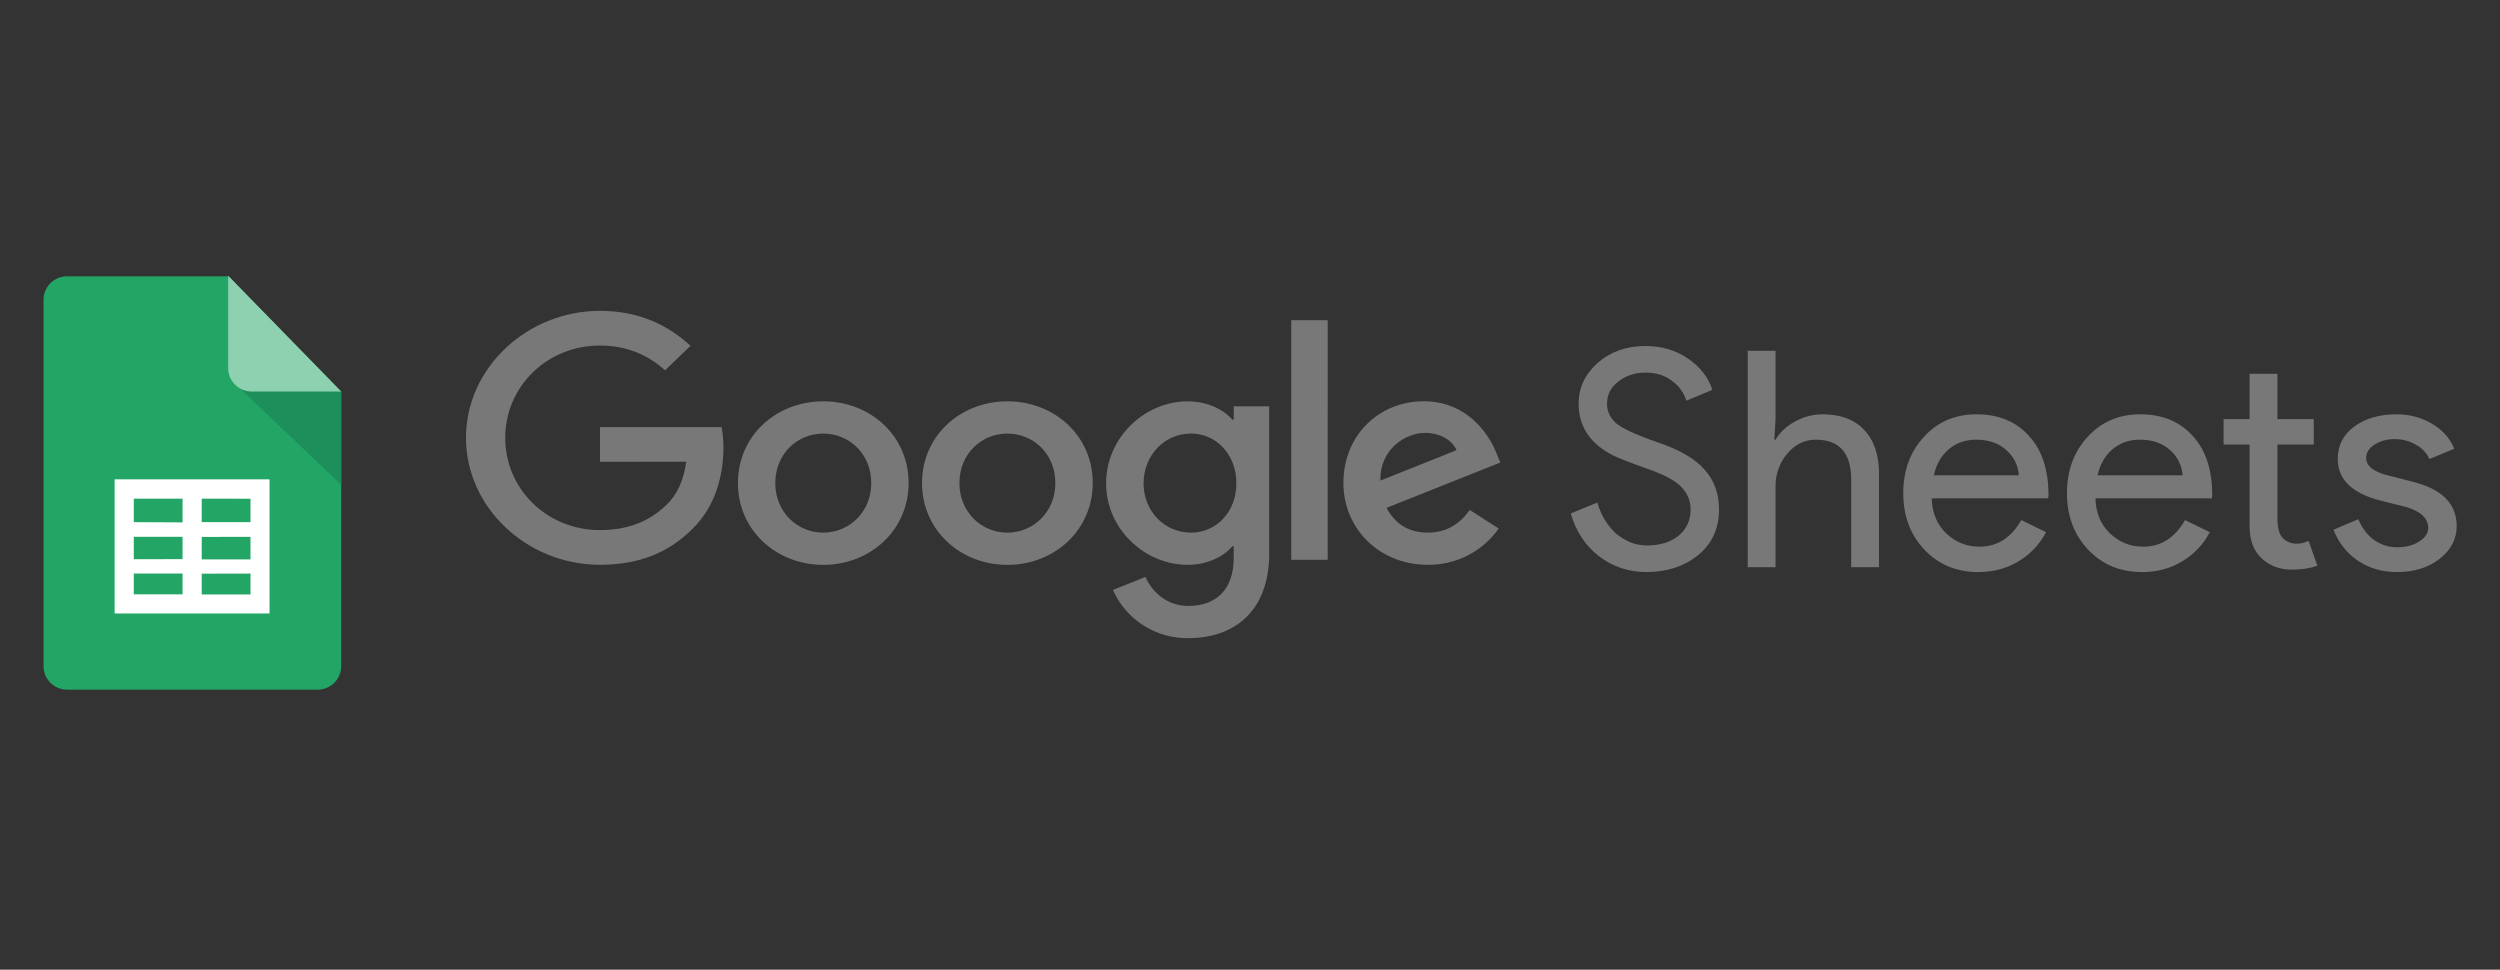 <svg width="165" height="64" viewBox="0 0 165 64" fill="none" xmlns="http://www.w3.org/2000/svg">
<rect x="0" y="0" width="165" height="64" fill="#333333" stroke="none"/>
<g clip-path="url(#clip0_166_11057)">
<path d="M22.52 43.969C22.52 44.379 22.356 44.773 22.065 45.063C21.775 45.353 21.381 45.517 20.969 45.517H4.424C4.013 45.517 3.619 45.354 3.328 45.064C3.037 44.774 2.873 44.38 2.872 43.97V19.787C2.872 19.583 2.912 19.381 2.99 19.193C3.068 19.005 3.182 18.834 3.327 18.69C3.471 18.546 3.642 18.432 3.83 18.354C4.019 18.277 4.22 18.237 4.424 18.237H15.042L22.52 25.852V43.969Z" fill="#23A566"/>
<path d="M15.866 25.653L22.52 32.005V25.808H16.625C16.368 25.811 16.114 25.747 15.889 25.623L15.866 25.653Z" fill="#1C8F5A"/>
<path d="M22.52 25.84H16.609C16.198 25.84 15.804 25.676 15.513 25.386C15.222 25.096 15.059 24.702 15.059 24.291V18.195L22.52 25.84Z" fill="#8ED1B1"/>
<path fill-rule="evenodd" clip-rule="evenodd" d="M17.789 40.488H7.565V31.635H17.789V40.488ZM13.313 32.912V34.462H16.533V32.915L13.313 32.912ZM13.313 35.438V36.919H16.533V35.431L13.313 35.438ZM13.313 37.862V39.233H16.533V37.855L13.313 37.862ZM12.049 39.226V37.855H8.83V39.226H12.049ZM12.049 36.902V35.431H8.83V36.91L12.049 36.902ZM12.049 34.478V32.912H8.83V34.462L12.049 34.478Z" fill="white"/>
<path d="M57.503 31.884C57.503 29.942 56.038 28.615 54.336 28.615C52.635 28.615 51.169 29.942 51.169 31.884C51.169 33.807 52.635 35.154 54.336 35.154C56.038 35.154 57.503 33.804 57.503 31.884ZM59.969 31.884C59.969 34.991 57.44 37.281 54.335 37.281C51.231 37.281 48.703 34.991 48.703 31.884C48.703 28.755 51.231 26.488 54.336 26.488C57.44 26.488 59.969 28.755 59.969 31.884ZM69.654 31.884C69.654 29.942 68.189 28.615 66.488 28.615C64.787 28.615 63.321 29.942 63.321 31.884C63.321 33.807 64.787 35.154 66.488 35.154C68.189 35.154 69.654 33.804 69.654 31.884ZM72.121 31.884C72.121 34.991 69.592 37.281 66.488 37.281C63.384 37.281 60.854 34.991 60.854 31.884C60.854 28.758 63.384 26.488 66.488 26.488C69.592 26.488 72.122 28.755 72.122 31.884H72.121ZM81.601 31.903C81.601 30.003 80.281 28.613 78.604 28.613C76.901 28.613 75.477 30.003 75.477 31.903C75.477 33.785 76.901 35.154 78.603 35.154C80.281 35.154 81.601 33.785 81.601 31.904V31.903ZM83.768 26.813V36.503C83.768 40.488 81.322 42.117 78.431 42.117C77.38 42.134 76.347 41.841 75.462 41.275C74.577 40.71 73.879 39.896 73.454 38.936L75.6 38.077C75.983 38.956 76.92 39.992 78.429 39.992C80.279 39.992 81.425 38.894 81.425 36.828V36.051H81.339C80.788 36.706 79.724 37.279 78.382 37.279C75.575 37.279 73.003 34.928 73.003 31.904C73.003 28.857 75.575 26.488 78.382 26.488C79.722 26.488 80.786 27.059 81.34 27.694H81.427V26.816H83.768V26.813ZM87.629 21.131H85.224V36.949H87.628L87.629 21.131ZM91.11 31.717L96.129 29.714C95.853 29.039 95.022 28.57 94.045 28.57C92.791 28.57 91.047 29.634 91.11 31.717ZM97.002 33.657L98.916 34.884C98.389 35.632 97.688 36.241 96.873 36.658C96.058 37.075 95.153 37.287 94.237 37.276C91.047 37.276 88.665 34.907 88.665 31.88C88.665 28.67 91.068 26.483 93.961 26.483C96.875 26.483 98.301 28.711 98.768 29.915L99.022 30.528L91.515 33.517C92.09 34.6 92.984 35.152 94.237 35.152C95.494 35.152 96.363 34.559 97.002 33.659V33.657ZM39.598 30.478V28.188H47.626C47.704 28.586 47.745 29.059 47.745 29.57C47.745 31.287 47.257 33.412 45.681 34.925C44.149 36.458 42.192 37.276 39.6 37.276C34.794 37.276 30.754 33.513 30.754 28.896C30.754 24.279 34.794 20.516 39.6 20.516C42.259 20.516 44.152 21.518 45.575 22.824L43.895 24.441C42.874 23.52 41.492 22.806 39.598 22.806C36.089 22.806 33.345 25.523 33.345 28.896C33.345 32.269 36.089 34.986 39.598 34.986C41.873 34.986 43.17 34.108 44 33.309C44.675 32.662 45.117 31.738 45.292 30.475L39.598 30.478ZM113.456 33.627C113.456 34.876 112.996 35.881 112.078 36.638C111.145 37.384 110.015 37.756 108.683 37.756C107.497 37.756 106.453 37.411 105.547 36.719C104.641 36.028 104.015 35.083 103.669 33.886L105.427 33.169C105.547 33.593 105.713 33.979 105.927 34.325C106.139 34.67 106.386 34.97 106.665 35.223C106.958 35.462 107.278 35.655 107.624 35.801C107.97 35.934 108.336 36.001 108.722 36.001C109.561 36.001 110.247 35.788 110.78 35.363C111.312 34.923 111.579 34.345 111.579 33.627C111.579 33.028 111.359 32.516 110.919 32.092C110.506 31.68 109.734 31.28 108.603 30.895C107.457 30.483 106.746 30.204 106.465 30.056C104.948 29.286 104.188 28.148 104.188 26.645C104.188 25.596 104.608 24.698 105.447 23.953C106.3 23.209 107.345 22.837 108.583 22.837C109.675 22.837 110.62 23.116 111.419 23.674C112.218 24.22 112.75 24.904 113.017 25.729L111.3 26.447C111.138 25.912 110.799 25.448 110.34 25.13C109.874 24.771 109.302 24.591 108.623 24.591C107.903 24.591 107.298 24.791 106.806 25.189C106.312 25.562 106.065 26.047 106.065 26.645C106.065 27.139 106.259 27.564 106.646 27.922C107.072 28.28 107.997 28.707 109.422 29.2C110.872 29.691 111.905 30.296 112.517 31.013C113.143 31.719 113.456 32.59 113.456 33.627ZM115.349 23.155H117.186V27.663L117.106 29.021H117.186C117.465 28.541 117.891 28.142 118.465 27.824C119.02 27.512 119.645 27.347 120.282 27.344C121.479 27.344 122.399 27.689 123.037 28.38C123.69 29.059 124.016 30.03 124.016 31.292V37.437H122.179V31.652C122.179 29.897 121.4 29.019 119.842 29.019C119.096 29.019 118.465 29.332 117.944 29.957C117.441 30.561 117.172 31.326 117.186 32.111V37.437H115.349V23.155ZM130.568 37.756C129.13 37.756 127.945 37.263 127.012 36.279C126.081 35.296 125.615 34.052 125.615 32.549C125.615 31.06 126.067 29.824 126.972 28.84C127.878 27.842 129.036 27.344 130.448 27.344C131.899 27.344 133.052 27.816 133.903 28.76C134.769 29.691 135.201 31.001 135.201 32.689L135.182 32.889H127.492C127.519 33.846 127.838 34.617 128.45 35.202C129.063 35.787 129.796 36.081 130.647 36.081C131.819 36.081 132.738 35.496 133.404 34.325L135.042 35.123C134.622 35.926 133.986 36.596 133.205 37.058C132.431 37.523 131.553 37.756 130.568 37.756ZM127.631 31.374H133.244C133.225 31.052 133.14 30.738 132.996 30.45C132.852 30.162 132.651 29.906 132.405 29.698C131.912 29.245 131.247 29.019 130.407 29.019C129.715 29.019 129.116 29.232 128.61 29.657C128.118 30.083 127.792 30.655 127.631 31.372V31.374ZM141.374 37.756C139.936 37.756 138.75 37.263 137.818 36.279C136.887 35.296 136.42 34.052 136.42 32.549C136.42 31.06 136.873 29.824 137.778 28.84C138.684 27.842 139.842 27.344 141.254 27.344C142.705 27.344 143.856 27.816 144.709 28.76C145.575 29.691 146.007 31.001 146.007 32.689L145.988 32.889H138.298C138.325 33.846 138.643 34.617 139.257 35.202C139.869 35.787 140.601 36.081 141.453 36.081C142.625 36.081 143.544 35.496 144.21 34.325L145.848 35.123C145.428 35.927 144.791 36.597 144.01 37.058C143.237 37.523 142.359 37.756 141.374 37.756ZM138.437 31.374H144.05C144.031 31.052 143.947 30.738 143.802 30.45C143.658 30.162 143.457 29.906 143.211 29.698C142.719 29.245 142.053 29.019 141.213 29.019C140.521 29.019 139.922 29.232 139.416 29.657C138.924 30.083 138.597 30.655 138.437 31.372V31.374ZM151.27 37.596C150.471 37.596 149.805 37.349 149.273 36.858C148.753 36.366 148.487 35.681 148.473 34.804V29.338H146.756V27.663H148.473V24.671H150.311V27.663H152.708V29.339H150.311V34.205C150.311 34.857 150.438 35.303 150.691 35.541C150.943 35.767 151.23 35.881 151.55 35.881C151.696 35.881 151.835 35.868 151.969 35.841C152.116 35.801 152.248 35.755 152.368 35.702L152.947 37.337C152.468 37.509 151.909 37.596 151.27 37.596ZM162.141 34.723C162.141 35.575 161.768 36.293 161.023 36.878C160.277 37.463 159.337 37.756 158.206 37.756C157.221 37.756 156.355 37.503 155.61 36.997C154.88 36.5 154.322 35.789 154.012 34.963L155.649 34.266C155.889 34.85 156.235 35.309 156.688 35.641C157.155 35.961 157.66 36.12 158.206 36.12C158.793 36.12 159.278 35.994 159.664 35.741C160.064 35.488 160.263 35.19 160.263 34.843C160.263 34.219 159.784 33.76 158.825 33.467L157.148 33.048C155.243 32.57 154.292 31.652 154.292 30.296C154.292 29.406 154.651 28.694 155.37 28.162C156.103 27.616 157.034 27.344 158.166 27.344C159.031 27.344 159.811 27.55 160.503 27.962C161.209 28.374 161.701 28.927 161.982 29.618L160.343 30.296C160.155 29.882 159.831 29.544 159.424 29.339C158.999 29.096 158.516 28.972 158.026 28.98C157.547 28.98 157.115 29.1 156.728 29.338C156.355 29.578 156.168 29.871 156.168 30.216C156.168 30.775 156.695 31.174 157.747 31.413L159.225 31.792C161.169 32.271 162.141 33.248 162.141 34.723Z" fill="#787879"/>
</g>
<defs>
<clipPath id="clip0_166_11057">
<rect width="64" height="165" fill="white" transform="translate(0 64) rotate(-90)"/>
</clipPath>
</defs>
</svg>
